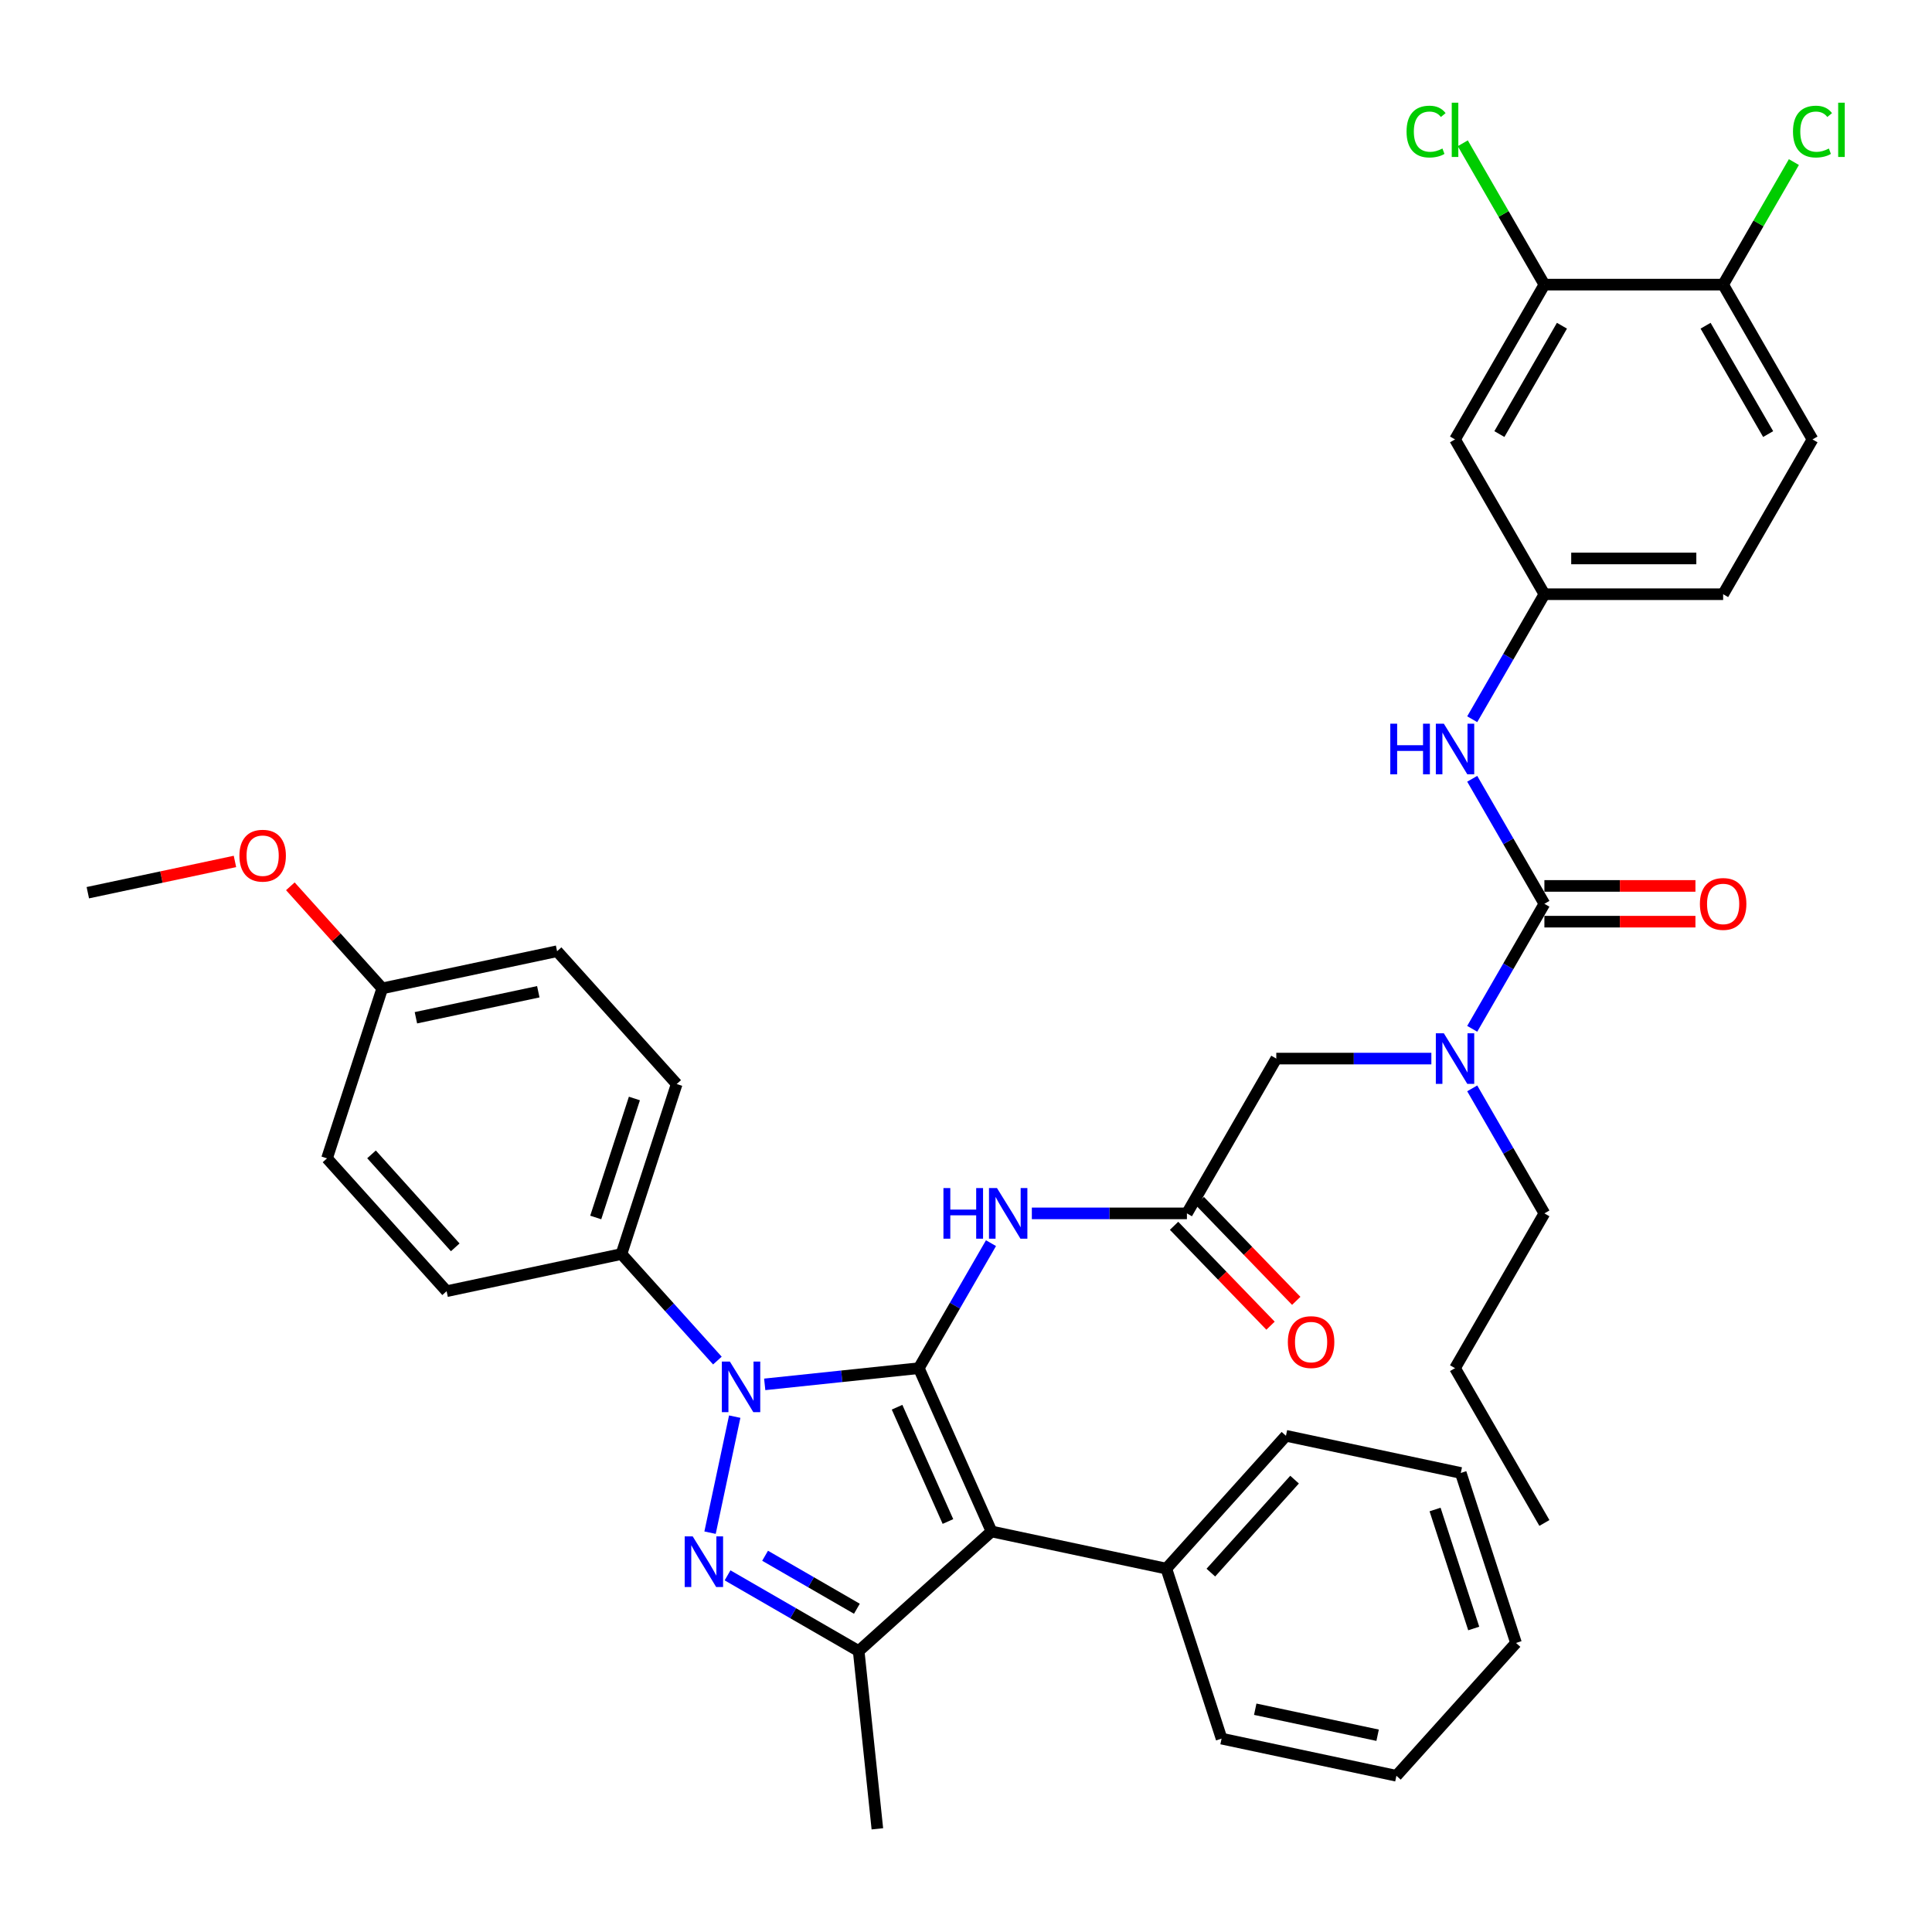 <?xml version='1.0' encoding='iso-8859-1'?>
<svg version='1.1' baseProfile='full'
              xmlns='http://www.w3.org/2000/svg'
                      xmlns:rdkit='http://www.rdkit.org/xml'
                      xmlns:xlink='http://www.w3.org/1999/xlink'
                  xml:space='preserve'
width='1000px' height='1000px' viewBox='0 0 1000 1000'>
<!-- END OF HEADER -->
<rect style='opacity:1.0;fill:#FFFFFF;stroke:none' width='1000' height='1000' x='0' y='0'> </rect>
<path class='bond-0' d='M 614.348,628.044 L 574.215,628.044' style='fill:none;fill-rule:evenodd;stroke:#000000;stroke-width:6px;stroke-linecap:butt;stroke-linejoin:miter;stroke-opacity:1' />
<path class='bond-0' d='M 574.215,628.044 L 534.082,628.044' style='fill:none;fill-rule:evenodd;stroke:#0000FF;stroke-width:6px;stroke-linecap:butt;stroke-linejoin:miter;stroke-opacity:1' />
<path class='bond-1' d='M 607.693,634.471 L 632.658,660.321' style='fill:none;fill-rule:evenodd;stroke:#000000;stroke-width:6px;stroke-linecap:butt;stroke-linejoin:miter;stroke-opacity:1' />
<path class='bond-1' d='M 632.658,660.321 L 657.623,686.17' style='fill:none;fill-rule:evenodd;stroke:#FF0000;stroke-width:6px;stroke-linecap:butt;stroke-linejoin:miter;stroke-opacity:1' />
<path class='bond-1' d='M 621.002,621.617 L 645.967,647.467' style='fill:none;fill-rule:evenodd;stroke:#000000;stroke-width:6px;stroke-linecap:butt;stroke-linejoin:miter;stroke-opacity:1' />
<path class='bond-1' d='M 645.967,647.467 L 670.933,673.316' style='fill:none;fill-rule:evenodd;stroke:#FF0000;stroke-width:6px;stroke-linecap:butt;stroke-linejoin:miter;stroke-opacity:1' />
<path class='bond-2' d='M 614.348,628.044 L 660.605,547.924' style='fill:none;fill-rule:evenodd;stroke:#000000;stroke-width:6px;stroke-linecap:butt;stroke-linejoin:miter;stroke-opacity:1' />
<path class='bond-3' d='M 660.605,547.924 L 700.738,547.924' style='fill:none;fill-rule:evenodd;stroke:#000000;stroke-width:6px;stroke-linecap:butt;stroke-linejoin:miter;stroke-opacity:1' />
<path class='bond-3' d='M 700.738,547.924 L 740.871,547.924' style='fill:none;fill-rule:evenodd;stroke:#0000FF;stroke-width:6px;stroke-linecap:butt;stroke-linejoin:miter;stroke-opacity:1' />
<path class='bond-4' d='M 512.934,643.457 L 494.255,675.811' style='fill:none;fill-rule:evenodd;stroke:#0000FF;stroke-width:6px;stroke-linecap:butt;stroke-linejoin:miter;stroke-opacity:1' />
<path class='bond-4' d='M 494.255,675.811 L 475.575,708.165' style='fill:none;fill-rule:evenodd;stroke:#000000;stroke-width:6px;stroke-linecap:butt;stroke-linejoin:miter;stroke-opacity:1' />
<path class='bond-5' d='M 762.019,532.511 L 780.699,500.157' style='fill:none;fill-rule:evenodd;stroke:#0000FF;stroke-width:6px;stroke-linecap:butt;stroke-linejoin:miter;stroke-opacity:1' />
<path class='bond-5' d='M 780.699,500.157 L 799.378,467.803' style='fill:none;fill-rule:evenodd;stroke:#000000;stroke-width:6px;stroke-linecap:butt;stroke-linejoin:miter;stroke-opacity:1' />
<path class='bond-6' d='M 762.019,563.337 L 780.699,595.691' style='fill:none;fill-rule:evenodd;stroke:#0000FF;stroke-width:6px;stroke-linecap:butt;stroke-linejoin:miter;stroke-opacity:1' />
<path class='bond-6' d='M 780.699,595.691 L 799.378,628.044' style='fill:none;fill-rule:evenodd;stroke:#000000;stroke-width:6px;stroke-linecap:butt;stroke-linejoin:miter;stroke-opacity:1' />
<path class='bond-7' d='M 371.318,704.231 L 346.49,676.657' style='fill:none;fill-rule:evenodd;stroke:#0000FF;stroke-width:6px;stroke-linecap:butt;stroke-linejoin:miter;stroke-opacity:1' />
<path class='bond-7' d='M 346.49,676.657 L 321.662,649.083' style='fill:none;fill-rule:evenodd;stroke:#000000;stroke-width:6px;stroke-linecap:butt;stroke-linejoin:miter;stroke-opacity:1' />
<path class='bond-8' d='M 395.816,716.548 L 435.695,712.356' style='fill:none;fill-rule:evenodd;stroke:#0000FF;stroke-width:6px;stroke-linecap:butt;stroke-linejoin:miter;stroke-opacity:1' />
<path class='bond-8' d='M 435.695,712.356 L 475.575,708.165' style='fill:none;fill-rule:evenodd;stroke:#000000;stroke-width:6px;stroke-linecap:butt;stroke-linejoin:miter;stroke-opacity:1' />
<path class='bond-9' d='M 380.291,733.248 L 367.524,793.31' style='fill:none;fill-rule:evenodd;stroke:#0000FF;stroke-width:6px;stroke-linecap:butt;stroke-linejoin:miter;stroke-opacity:1' />
<path class='bond-10' d='M 475.575,708.165 L 513.204,792.681' style='fill:none;fill-rule:evenodd;stroke:#000000;stroke-width:6px;stroke-linecap:butt;stroke-linejoin:miter;stroke-opacity:1' />
<path class='bond-10' d='M 464.316,728.368 L 490.657,787.53' style='fill:none;fill-rule:evenodd;stroke:#000000;stroke-width:6px;stroke-linecap:butt;stroke-linejoin:miter;stroke-opacity:1' />
<path class='bond-11' d='M 513.204,792.681 L 603.698,811.916' style='fill:none;fill-rule:evenodd;stroke:#000000;stroke-width:6px;stroke-linecap:butt;stroke-linejoin:miter;stroke-opacity:1' />
<path class='bond-12' d='M 513.204,792.681 L 444.452,854.586' style='fill:none;fill-rule:evenodd;stroke:#000000;stroke-width:6px;stroke-linecap:butt;stroke-linejoin:miter;stroke-opacity:1' />
<path class='bond-13' d='M 444.452,854.586 L 454.123,946.594' style='fill:none;fill-rule:evenodd;stroke:#000000;stroke-width:6px;stroke-linecap:butt;stroke-linejoin:miter;stroke-opacity:1' />
<path class='bond-14' d='M 444.452,854.586 L 410.517,834.993' style='fill:none;fill-rule:evenodd;stroke:#000000;stroke-width:6px;stroke-linecap:butt;stroke-linejoin:miter;stroke-opacity:1' />
<path class='bond-14' d='M 410.517,834.993 L 376.581,815.401' style='fill:none;fill-rule:evenodd;stroke:#0000FF;stroke-width:6px;stroke-linecap:butt;stroke-linejoin:miter;stroke-opacity:1' />
<path class='bond-14' d='M 443.523,832.684 L 419.768,818.969' style='fill:none;fill-rule:evenodd;stroke:#000000;stroke-width:6px;stroke-linecap:butt;stroke-linejoin:miter;stroke-opacity:1' />
<path class='bond-14' d='M 419.768,818.969 L 396.013,805.254' style='fill:none;fill-rule:evenodd;stroke:#0000FF;stroke-width:6px;stroke-linecap:butt;stroke-linejoin:miter;stroke-opacity:1' />
<path class='bond-15' d='M 799.378,147.322 L 753.12,227.442' style='fill:none;fill-rule:evenodd;stroke:#000000;stroke-width:6px;stroke-linecap:butt;stroke-linejoin:miter;stroke-opacity:1' />
<path class='bond-15' d='M 808.463,168.591 L 776.083,224.675' style='fill:none;fill-rule:evenodd;stroke:#000000;stroke-width:6px;stroke-linecap:butt;stroke-linejoin:miter;stroke-opacity:1' />
<path class='bond-16' d='M 799.378,147.322 L 778.257,110.739' style='fill:none;fill-rule:evenodd;stroke:#000000;stroke-width:6px;stroke-linecap:butt;stroke-linejoin:miter;stroke-opacity:1' />
<path class='bond-16' d='M 778.257,110.739 L 757.136,74.156' style='fill:none;fill-rule:evenodd;stroke:#00CC00;stroke-width:6px;stroke-linecap:butt;stroke-linejoin:miter;stroke-opacity:1' />
<path class='bond-17' d='M 799.378,147.322 L 891.893,147.322' style='fill:none;fill-rule:evenodd;stroke:#000000;stroke-width:6px;stroke-linecap:butt;stroke-linejoin:miter;stroke-opacity:1' />
<path class='bond-18' d='M 799.378,467.803 L 780.699,435.45' style='fill:none;fill-rule:evenodd;stroke:#000000;stroke-width:6px;stroke-linecap:butt;stroke-linejoin:miter;stroke-opacity:1' />
<path class='bond-18' d='M 780.699,435.45 L 762.019,403.096' style='fill:none;fill-rule:evenodd;stroke:#0000FF;stroke-width:6px;stroke-linecap:butt;stroke-linejoin:miter;stroke-opacity:1' />
<path class='bond-19' d='M 799.378,477.055 L 838.466,477.055' style='fill:none;fill-rule:evenodd;stroke:#000000;stroke-width:6px;stroke-linecap:butt;stroke-linejoin:miter;stroke-opacity:1' />
<path class='bond-19' d='M 838.466,477.055 L 877.553,477.055' style='fill:none;fill-rule:evenodd;stroke:#FF0000;stroke-width:6px;stroke-linecap:butt;stroke-linejoin:miter;stroke-opacity:1' />
<path class='bond-19' d='M 799.378,458.552 L 838.466,458.552' style='fill:none;fill-rule:evenodd;stroke:#000000;stroke-width:6px;stroke-linecap:butt;stroke-linejoin:miter;stroke-opacity:1' />
<path class='bond-19' d='M 838.466,458.552 L 877.553,458.552' style='fill:none;fill-rule:evenodd;stroke:#FF0000;stroke-width:6px;stroke-linecap:butt;stroke-linejoin:miter;stroke-opacity:1' />
<path class='bond-20' d='M 762.019,372.27 L 780.699,339.916' style='fill:none;fill-rule:evenodd;stroke:#0000FF;stroke-width:6px;stroke-linecap:butt;stroke-linejoin:miter;stroke-opacity:1' />
<path class='bond-20' d='M 780.699,339.916 L 799.378,307.562' style='fill:none;fill-rule:evenodd;stroke:#000000;stroke-width:6px;stroke-linecap:butt;stroke-linejoin:miter;stroke-opacity:1' />
<path class='bond-21' d='M 753.12,227.442 L 799.378,307.562' style='fill:none;fill-rule:evenodd;stroke:#000000;stroke-width:6px;stroke-linecap:butt;stroke-linejoin:miter;stroke-opacity:1' />
<path class='bond-22' d='M 891.893,147.322 L 938.151,227.442' style='fill:none;fill-rule:evenodd;stroke:#000000;stroke-width:6px;stroke-linecap:butt;stroke-linejoin:miter;stroke-opacity:1' />
<path class='bond-22' d='M 882.808,168.591 L 915.188,224.675' style='fill:none;fill-rule:evenodd;stroke:#000000;stroke-width:6px;stroke-linecap:butt;stroke-linejoin:miter;stroke-opacity:1' />
<path class='bond-23' d='M 891.893,147.322 L 910.204,115.606' style='fill:none;fill-rule:evenodd;stroke:#000000;stroke-width:6px;stroke-linecap:butt;stroke-linejoin:miter;stroke-opacity:1' />
<path class='bond-23' d='M 910.204,115.606 L 928.515,83.891' style='fill:none;fill-rule:evenodd;stroke:#00CC00;stroke-width:6px;stroke-linecap:butt;stroke-linejoin:miter;stroke-opacity:1' />
<path class='bond-24' d='M 799.378,307.562 L 891.893,307.562' style='fill:none;fill-rule:evenodd;stroke:#000000;stroke-width:6px;stroke-linecap:butt;stroke-linejoin:miter;stroke-opacity:1' />
<path class='bond-24' d='M 813.255,289.059 L 878.016,289.059' style='fill:none;fill-rule:evenodd;stroke:#000000;stroke-width:6px;stroke-linecap:butt;stroke-linejoin:miter;stroke-opacity:1' />
<path class='bond-25' d='M 938.151,227.442 L 891.893,307.562' style='fill:none;fill-rule:evenodd;stroke:#000000;stroke-width:6px;stroke-linecap:butt;stroke-linejoin:miter;stroke-opacity:1' />
<path class='bond-26' d='M 799.378,628.044 L 753.12,708.165' style='fill:none;fill-rule:evenodd;stroke:#000000;stroke-width:6px;stroke-linecap:butt;stroke-linejoin:miter;stroke-opacity:1' />
<path class='bond-27' d='M 603.698,811.916 L 665.603,743.164' style='fill:none;fill-rule:evenodd;stroke:#000000;stroke-width:6px;stroke-linecap:butt;stroke-linejoin:miter;stroke-opacity:1' />
<path class='bond-27' d='M 626.734,813.985 L 670.067,765.858' style='fill:none;fill-rule:evenodd;stroke:#000000;stroke-width:6px;stroke-linecap:butt;stroke-linejoin:miter;stroke-opacity:1' />
<path class='bond-28' d='M 603.698,811.916 L 632.287,899.904' style='fill:none;fill-rule:evenodd;stroke:#000000;stroke-width:6px;stroke-linecap:butt;stroke-linejoin:miter;stroke-opacity:1' />
<path class='bond-29' d='M 665.603,743.164 L 756.096,762.399' style='fill:none;fill-rule:evenodd;stroke:#000000;stroke-width:6px;stroke-linecap:butt;stroke-linejoin:miter;stroke-opacity:1' />
<path class='bond-30' d='M 756.096,762.399 L 784.685,850.386' style='fill:none;fill-rule:evenodd;stroke:#000000;stroke-width:6px;stroke-linecap:butt;stroke-linejoin:miter;stroke-opacity:1' />
<path class='bond-30' d='M 742.787,781.315 L 762.799,842.906' style='fill:none;fill-rule:evenodd;stroke:#000000;stroke-width:6px;stroke-linecap:butt;stroke-linejoin:miter;stroke-opacity:1' />
<path class='bond-31' d='M 784.685,850.386 L 722.78,919.139' style='fill:none;fill-rule:evenodd;stroke:#000000;stroke-width:6px;stroke-linecap:butt;stroke-linejoin:miter;stroke-opacity:1' />
<path class='bond-32' d='M 722.78,919.139 L 632.287,899.904' style='fill:none;fill-rule:evenodd;stroke:#000000;stroke-width:6px;stroke-linecap:butt;stroke-linejoin:miter;stroke-opacity:1' />
<path class='bond-32' d='M 713.053,898.155 L 649.708,884.69' style='fill:none;fill-rule:evenodd;stroke:#000000;stroke-width:6px;stroke-linecap:butt;stroke-linejoin:miter;stroke-opacity:1' />
<path class='bond-33' d='M 753.12,708.165 L 799.378,788.285' style='fill:none;fill-rule:evenodd;stroke:#000000;stroke-width:6px;stroke-linecap:butt;stroke-linejoin:miter;stroke-opacity:1' />
<path class='bond-34' d='M 321.662,649.083 L 350.251,561.096' style='fill:none;fill-rule:evenodd;stroke:#000000;stroke-width:6px;stroke-linecap:butt;stroke-linejoin:miter;stroke-opacity:1' />
<path class='bond-34' d='M 308.353,630.167 L 328.365,568.576' style='fill:none;fill-rule:evenodd;stroke:#000000;stroke-width:6px;stroke-linecap:butt;stroke-linejoin:miter;stroke-opacity:1' />
<path class='bond-35' d='M 321.662,649.083 L 231.169,668.318' style='fill:none;fill-rule:evenodd;stroke:#000000;stroke-width:6px;stroke-linecap:butt;stroke-linejoin:miter;stroke-opacity:1' />
<path class='bond-36' d='M 197.853,511.579 L 288.346,492.344' style='fill:none;fill-rule:evenodd;stroke:#000000;stroke-width:6px;stroke-linecap:butt;stroke-linejoin:miter;stroke-opacity:1' />
<path class='bond-36' d='M 215.274,526.792 L 278.619,513.328' style='fill:none;fill-rule:evenodd;stroke:#000000;stroke-width:6px;stroke-linecap:butt;stroke-linejoin:miter;stroke-opacity:1' />
<path class='bond-37' d='M 197.853,511.579 L 174.07,485.166' style='fill:none;fill-rule:evenodd;stroke:#000000;stroke-width:6px;stroke-linecap:butt;stroke-linejoin:miter;stroke-opacity:1' />
<path class='bond-37' d='M 174.07,485.166 L 150.288,458.753' style='fill:none;fill-rule:evenodd;stroke:#FF0000;stroke-width:6px;stroke-linecap:butt;stroke-linejoin:miter;stroke-opacity:1' />
<path class='bond-38' d='M 197.853,511.579 L 169.264,599.566' style='fill:none;fill-rule:evenodd;stroke:#000000;stroke-width:6px;stroke-linecap:butt;stroke-linejoin:miter;stroke-opacity:1' />
<path class='bond-39' d='M 350.251,561.096 L 288.346,492.344' style='fill:none;fill-rule:evenodd;stroke:#000000;stroke-width:6px;stroke-linecap:butt;stroke-linejoin:miter;stroke-opacity:1' />
<path class='bond-40' d='M 231.169,668.318 L 169.264,599.566' style='fill:none;fill-rule:evenodd;stroke:#000000;stroke-width:6px;stroke-linecap:butt;stroke-linejoin:miter;stroke-opacity:1' />
<path class='bond-40' d='M 235.633,645.624 L 192.3,597.498' style='fill:none;fill-rule:evenodd;stroke:#000000;stroke-width:6px;stroke-linecap:butt;stroke-linejoin:miter;stroke-opacity:1' />
<path class='bond-41' d='M 121.608,445.875 L 83.531,453.968' style='fill:none;fill-rule:evenodd;stroke:#FF0000;stroke-width:6px;stroke-linecap:butt;stroke-linejoin:miter;stroke-opacity:1' />
<path class='bond-41' d='M 83.531,453.968 L 45.455,462.062' style='fill:none;fill-rule:evenodd;stroke:#000000;stroke-width:6px;stroke-linecap:butt;stroke-linejoin:miter;stroke-opacity:1' />
<path  class='atom-1' d='M 666.591 694.665
Q 666.591 688.374, 669.699 684.858
Q 672.808 681.342, 678.618 681.342
Q 684.428 681.342, 687.536 684.858
Q 690.645 688.374, 690.645 694.665
Q 690.645 701.03, 687.499 704.656
Q 684.354 708.246, 678.618 708.246
Q 672.845 708.246, 669.699 704.656
Q 666.591 701.067, 666.591 694.665
M 678.618 705.285
Q 682.614 705.285, 684.761 702.621
Q 686.944 699.919, 686.944 694.665
Q 686.944 689.521, 684.761 686.93
Q 682.614 684.303, 678.618 684.303
Q 674.621 684.303, 672.438 686.893
Q 670.291 689.484, 670.291 694.665
Q 670.291 699.956, 672.438 702.621
Q 674.621 705.285, 678.618 705.285
' fill='#FF0000'/>
<path  class='atom-3' d='M 488.324 614.944
L 491.876 614.944
L 491.876 626.083
L 505.272 626.083
L 505.272 614.944
L 508.825 614.944
L 508.825 641.144
L 505.272 641.144
L 505.272 629.043
L 491.876 629.043
L 491.876 641.144
L 488.324 641.144
L 488.324 614.944
' fill='#0000FF'/>
<path  class='atom-3' d='M 516.041 614.944
L 524.627 628.821
Q 525.478 630.191, 526.847 632.67
Q 528.216 635.149, 528.29 635.297
L 528.29 614.944
L 531.769 614.944
L 531.769 641.144
L 528.179 641.144
L 518.965 625.972
Q 517.892 624.196, 516.744 622.16
Q 515.634 620.125, 515.301 619.496
L 515.301 641.144
L 511.897 641.144
L 511.897 614.944
L 516.041 614.944
' fill='#0000FF'/>
<path  class='atom-4' d='M 747.329 534.824
L 755.914 548.701
Q 756.766 550.07, 758.135 552.55
Q 759.504 555.029, 759.578 555.177
L 759.578 534.824
L 763.057 534.824
L 763.057 561.024
L 759.467 561.024
L 750.252 545.851
Q 749.179 544.075, 748.032 542.04
Q 746.922 540.004, 746.589 539.375
L 746.589 561.024
L 743.184 561.024
L 743.184 534.824
L 747.329 534.824
' fill='#0000FF'/>
<path  class='atom-5' d='M 377.775 704.735
L 386.361 718.612
Q 387.212 719.981, 388.581 722.461
Q 389.95 724.94, 390.024 725.088
L 390.024 704.735
L 393.503 704.735
L 393.503 730.935
L 389.913 730.935
L 380.699 715.763
Q 379.626 713.987, 378.478 711.951
Q 377.368 709.916, 377.035 709.287
L 377.035 730.935
L 373.631 730.935
L 373.631 704.735
L 377.775 704.735
' fill='#0000FF'/>
<path  class='atom-9' d='M 358.54 795.228
L 367.126 809.106
Q 367.977 810.475, 369.346 812.954
Q 370.715 815.434, 370.789 815.582
L 370.789 795.228
L 374.268 795.228
L 374.268 821.429
L 370.678 821.429
L 361.464 806.256
Q 360.391 804.48, 359.243 802.445
Q 358.133 800.409, 357.8 799.78
L 357.8 821.429
L 354.396 821.429
L 354.396 795.228
L 358.54 795.228
' fill='#0000FF'/>
<path  class='atom-12' d='M 719.611 374.583
L 723.164 374.583
L 723.164 385.722
L 736.56 385.722
L 736.56 374.583
L 740.113 374.583
L 740.113 400.783
L 736.56 400.783
L 736.56 388.682
L 723.164 388.682
L 723.164 400.783
L 719.611 400.783
L 719.611 374.583
' fill='#0000FF'/>
<path  class='atom-12' d='M 747.329 374.583
L 755.914 388.46
Q 756.766 389.829, 758.135 392.309
Q 759.504 394.788, 759.578 394.936
L 759.578 374.583
L 763.057 374.583
L 763.057 400.783
L 759.467 400.783
L 750.252 385.611
Q 749.179 383.834, 748.032 381.799
Q 746.922 379.764, 746.589 379.135
L 746.589 400.783
L 743.184 400.783
L 743.184 374.583
L 747.329 374.583
' fill='#0000FF'/>
<path  class='atom-13' d='M 879.866 467.877
Q 879.866 461.586, 882.975 458.071
Q 886.083 454.555, 891.893 454.555
Q 897.703 454.555, 900.812 458.071
Q 903.92 461.586, 903.92 467.877
Q 903.92 474.242, 900.775 477.869
Q 897.629 481.459, 891.893 481.459
Q 886.12 481.459, 882.975 477.869
Q 879.866 474.279, 879.866 467.877
M 891.893 478.498
Q 895.89 478.498, 898.036 475.834
Q 900.219 473.132, 900.219 467.877
Q 900.219 462.734, 898.036 460.143
Q 895.89 457.516, 891.893 457.516
Q 887.896 457.516, 885.713 460.106
Q 883.567 462.697, 883.567 467.877
Q 883.567 473.169, 885.713 475.834
Q 887.896 478.498, 891.893 478.498
' fill='#FF0000'/>
<path  class='atom-34' d='M 123.921 442.901
Q 123.921 436.61, 127.03 433.094
Q 130.138 429.578, 135.948 429.578
Q 141.758 429.578, 144.866 433.094
Q 147.975 436.61, 147.975 442.901
Q 147.975 449.266, 144.829 452.892
Q 141.684 456.482, 135.948 456.482
Q 130.175 456.482, 127.03 452.892
Q 123.921 449.303, 123.921 442.901
M 135.948 453.521
Q 139.945 453.521, 142.091 450.857
Q 144.274 448.155, 144.274 442.901
Q 144.274 437.757, 142.091 435.166
Q 139.945 432.539, 135.948 432.539
Q 131.951 432.539, 129.768 435.129
Q 127.622 437.72, 127.622 442.901
Q 127.622 448.192, 129.768 450.857
Q 131.951 453.521, 135.948 453.521
' fill='#FF0000'/>
<path  class='atom-36' d='M 728.03 68.108
Q 728.03 61.595, 731.065 58.19
Q 734.136 54.749, 739.946 54.749
Q 745.349 54.749, 748.236 58.56
L 745.793 60.559
Q 743.684 57.783, 739.946 57.783
Q 735.987 57.783, 733.877 60.447
Q 731.805 63.075, 731.805 68.108
Q 731.805 73.289, 733.951 75.953
Q 736.135 78.618, 740.353 78.618
Q 743.24 78.618, 746.607 76.878
L 747.644 79.654
Q 746.274 80.542, 744.202 81.06
Q 742.13 81.578, 739.835 81.578
Q 734.136 81.578, 731.065 78.099
Q 728.03 74.621, 728.03 68.108
' fill='#00CC00'/>
<path  class='atom-36' d='M 751.418 53.157
L 754.823 53.157
L 754.823 81.245
L 751.418 81.245
L 751.418 53.157
' fill='#00CC00'/>
<path  class='atom-37' d='M 928.048 68.108
Q 928.048 61.595, 931.083 58.19
Q 934.154 54.749, 939.964 54.749
Q 945.367 54.749, 948.253 58.56
L 945.811 60.559
Q 943.702 57.783, 939.964 57.783
Q 936.004 57.783, 933.895 60.447
Q 931.823 63.075, 931.823 68.108
Q 931.823 73.289, 933.969 75.953
Q 936.152 78.618, 940.371 78.618
Q 943.258 78.618, 946.625 76.878
L 947.661 79.654
Q 946.292 80.542, 944.22 81.06
Q 942.147 81.578, 939.853 81.578
Q 934.154 81.578, 931.083 78.099
Q 928.048 74.621, 928.048 68.108
' fill='#00CC00'/>
<path  class='atom-37' d='M 951.436 53.157
L 954.84 53.157
L 954.84 81.245
L 951.436 81.245
L 951.436 53.157
' fill='#00CC00'/>
</svg>
